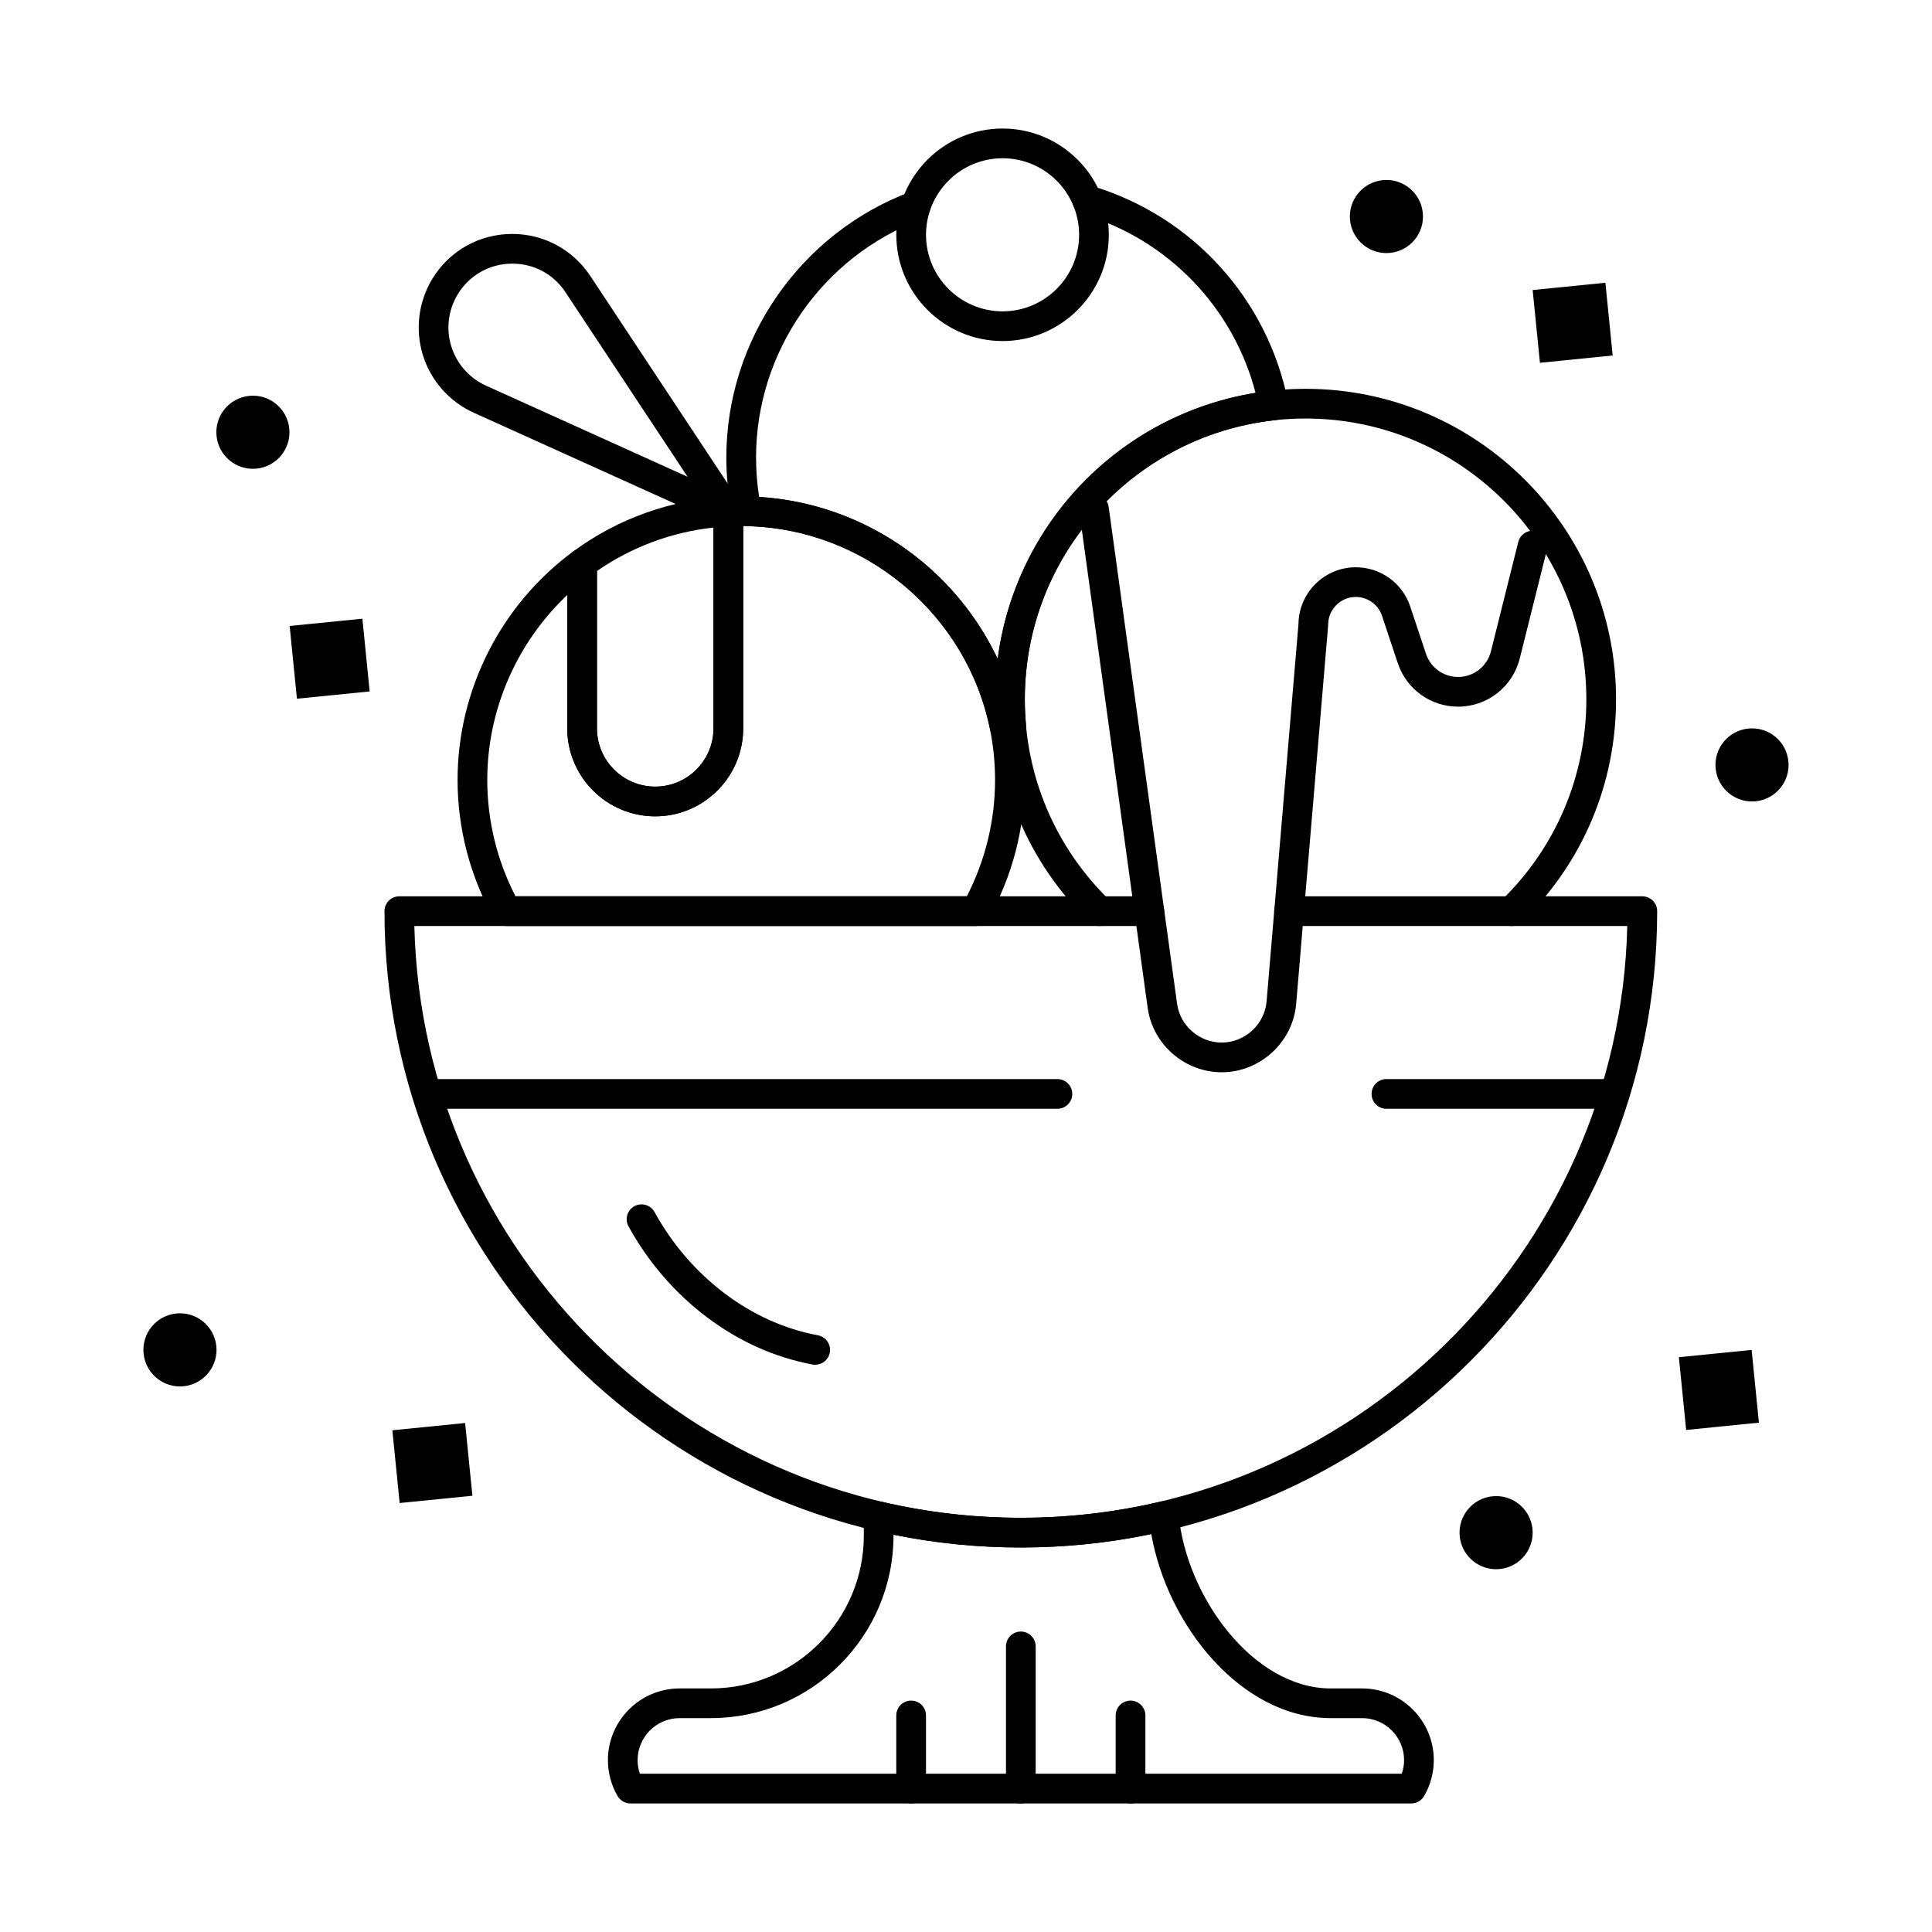 <?xml version="1.0" encoding="UTF-8"?>
<!-- Uploaded to: ICON Repo, www.iconrepo.com, Generator: ICON Repo Mixer Tools -->
<svg fill="#000000" width="800px" height="800px" version="1.1" viewBox="144 144 512 512" xmlns="http://www.w3.org/2000/svg">
 <g>
  <path d="m317.64 360.34c-12.855 0-23.312-10.457-23.312-23.312v-43.73c0-1.25 0.594-2.43 1.605-3.172 11.945-8.789 26.09-13.801 40.902-14.5 1.074-0.051 2.125 0.34 2.902 1.086 0.777 0.742 1.219 1.77 1.219 2.848v57.469c-0.004 12.855-10.461 23.312-23.316 23.312zm-15.441-65.02v41.707c0 8.516 6.926 15.441 15.441 15.441 8.512 0 15.441-6.93 15.441-15.441v-53.219c-11.102 1.207-21.672 5.141-30.883 11.512z"/>
  <path d="m411.67 340.38c-0.344 0-0.68-0.012-1.02-0.023l-0.512-0.016c-1.844-0.035-3.414-1.344-3.781-3.148-6.215-30.531-33.371-53.137-64.578-53.754-1.844-0.035-3.41-1.344-3.781-3.152-1.004-4.934-1.512-10.004-1.512-15.066 0-31.203 19.641-59.504 48.871-70.422 2.035-0.762 4.305 0.273 5.062 2.309 0.758 2.035-0.273 4.305-2.309 5.062-26.168 9.773-43.75 35.109-43.75 63.047 0 3.512 0.273 7.023 0.812 10.48 15.977 1.012 31.359 7.156 43.629 17.48 8.316 6.996 14.996 15.723 19.598 25.441 4.629-35.82 32.219-64.684 68.332-70.508-5.91-22.633-23.125-40.574-45.777-47.352-2.082-0.621-3.266-2.816-2.644-4.898s2.816-3.266 4.898-2.644c26.805 8.02 46.801 30.039 52.18 57.461 0.211 1.082-0.039 2.203-0.691 3.094-0.656 0.887-1.652 1.461-2.75 1.578-37.832 4.066-66.363 35.867-66.363 73.969 0 2.148 0.105 4.359 0.32 6.762 0.098 1.074-0.25 2.133-0.953 2.938-0.34 0.391-0.75 0.707-1.211 0.938-0.512 0.254-1.074 0.398-1.645 0.414-0.141 0.012-0.285 0.012-0.426 0.012z"/>
  <path d="m409.69 234.38c-15.527 0-28.156-12.633-28.156-28.156 0-15.527 12.629-28.16 28.156-28.16s28.156 12.633 28.156 28.16c0 15.523-12.633 28.156-28.156 28.156zm0-48.441c-11.184 0-20.285 9.102-20.285 20.285 0 11.184 9.102 20.285 20.285 20.285s20.285-9.102 20.285-20.285c0-11.188-9.102-20.285-20.285-20.285z"/>
  <path d="m544.61 389.4c-1.023 0-2.051-0.398-2.82-1.191-1.516-1.559-1.48-4.051 0.074-5.566 14.531-14.141 22.535-33.078 22.535-53.32 0-41.031-33.379-74.41-74.41-74.41-41.027 0-74.41 33.379-74.41 74.41 0 20.242 8.004 39.18 22.535 53.32 1.559 1.516 1.594 4.008 0.078 5.566-1.516 1.559-4.008 1.59-5.566 0.074-16.07-15.637-24.918-36.574-24.918-58.961 0-45.371 36.91-82.281 82.281-82.281 45.371 0 82.281 36.91 82.281 82.281 0 22.387-8.848 43.328-24.918 58.961-0.762 0.746-1.754 1.117-2.742 1.117z"/>
  <path d="m402.57 389.4h-124.3c-1.426 0-2.738-0.77-3.434-2.012-6.262-11.172-9.574-23.859-9.574-36.699 0-23.797 11.465-46.441 30.668-60.57 1.195-0.879 2.785-1.012 4.109-0.34s2.16 2.027 2.16 3.512v43.73c0 8.516 6.926 15.441 15.441 15.441 8.512 0 15.441-6.926 15.441-15.441v-57.469c0-2.102 1.652-3.832 3.75-3.934 1.293-0.062 2.469-0.09 3.59-0.09 41.441 0 75.16 33.719 75.16 75.16 0 12.84-3.309 25.531-9.574 36.699-0.699 1.242-2.012 2.012-3.438 2.012zm-121.95-7.871h119.6c4.902-9.496 7.484-20.109 7.484-30.84 0-36.922-29.898-66.996-66.754-67.285v53.617c0 12.855-10.457 23.312-23.312 23.312s-23.312-10.457-23.312-23.312v-35.328c-13.391 12.637-21.195 30.426-21.195 48.996 0 10.73 2.582 21.344 7.488 30.84z"/>
  <path d="m518 621.93h-206.93c-1.402 0-2.699-0.746-3.406-1.961-1.676-2.891-2.562-6.18-2.562-9.508 0-10.48 8.527-19.008 19.008-19.008h8.289c22.344 0 40.523-18.18 40.523-40.523v-5.09c0-1.203 0.551-2.336 1.492-3.082 0.941-0.746 2.176-1.023 3.344-0.75 24.059 5.629 49.699 5.617 73.777-0.051 1.109-0.262 2.273-0.031 3.195 0.633 0.926 0.664 1.516 1.695 1.625 2.824 2.059 21.734 19.742 46.039 40.32 46.039h8.289c10.48 0 19.008 8.527 19.008 19.008 0 3.324-0.887 6.613-2.562 9.508-0.707 1.211-2.004 1.961-3.41 1.961zm-204.42-7.875h201.91c0.398-1.156 0.605-2.375 0.605-3.598 0-6.141-4.996-11.137-11.137-11.137h-8.289c-23.934 0-43.395-24.863-47.562-48.77-22.387 4.664-45.922 4.723-68.316 0.172v0.199c0 26.688-21.711 48.398-48.395 48.398h-8.289c-6.141 0-11.133 4.996-11.133 11.137-0.004 1.227 0.203 2.441 0.602 3.598z"/>
  <path d="m385.46 621.93c-2.172 0-3.938-1.762-3.938-3.938v-19.379c0-2.172 1.762-3.938 3.938-3.938 2.172 0 3.938 1.762 3.938 3.938v19.379c0 2.176-1.762 3.938-3.938 3.938z"/>
  <path d="m414.53 621.93c-2.172 0-3.938-1.762-3.938-3.938v-37.676c0-2.172 1.762-3.938 3.938-3.938 2.172 0 3.938 1.762 3.938 3.938v37.676c0 2.176-1.762 3.938-3.938 3.938z"/>
  <path d="m443.6 621.93c-2.172 0-3.938-1.762-3.938-3.938v-19.379c0-2.172 1.762-3.938 3.938-3.938 2.172 0 3.938 1.762 3.938 3.938v19.379c0 2.176-1.766 3.938-3.938 3.938z"/>
  <path d="m414.53 554.11c-92.992 0-168.64-75.652-168.64-168.64 0-2.172 1.762-3.938 3.938-3.938h198.76c2.172 0 3.938 1.762 3.938 3.938 0 2.172-1.762 3.938-3.938 3.938l-194.78-0.004c2.094 86.84 73.391 156.84 160.72 156.84 87.336 0 158.63-69.996 160.72-156.84h-89.629c-2.172 0-3.938-1.762-3.938-3.938 0-2.172 1.762-3.938 3.938-3.938h93.613c2.172 0 3.938 1.762 3.938 3.938 0 92.988-75.652 168.64-168.64 168.64z"/>
  <path d="m360.04 505.67c-0.234 0-0.477-0.02-0.715-0.066-19.945-3.668-38.176-17.352-48.762-36.598-1.047-1.906-0.352-4.297 1.551-5.348 1.906-1.047 4.297-0.352 5.348 1.551 9.461 17.199 25.641 29.406 43.289 32.652 2.137 0.395 3.551 2.445 3.16 4.582-0.352 1.898-2.008 3.227-3.871 3.227z"/>
  <path d="m467.76 428.16c-9.738 0-18.164-7.266-19.594-16.898l-18.156-131.83c-0.297-2.152 1.211-4.141 3.363-4.438 2.156-0.301 4.141 1.207 4.438 3.363l18.148 131.79c0.855 5.762 5.934 10.141 11.805 10.141 6.152 0 11.379-4.805 11.898-10.934l8.449-100c0.098-8.297 6.875-15.02 15.195-15.02 6.551 0 12.344 4.176 14.418 10.391l4.18 12.543c1.223 3.668 4.641 6.133 8.508 6.133 4.121 0 7.699-2.793 8.699-6.793l7.246-28.98c0.527-2.109 2.668-3.391 4.773-2.863 2.109 0.527 3.391 2.664 2.863 4.773l-7.246 28.98c-1.879 7.512-8.598 12.754-16.34 12.754-7.262 0-13.68-4.629-15.977-11.516l-4.18-12.543c-1-2.996-3.793-5.008-6.949-5.008-4.039 0-7.324 3.285-7.324 7.324 0 0.109-0.004 0.223-0.016 0.332l-8.461 100.15c-0.863 10.18-9.535 18.148-19.742 18.148z"/>
  <path d="m424.22 437.84h-164.71c-2.172 0-3.938-1.762-3.938-3.938 0-2.172 1.762-3.938 3.938-3.938h164.71c2.172 0 3.938 1.762 3.938 3.938s-1.762 3.938-3.938 3.938z"/>
  <path d="m569.55 437.84h-58.133c-2.172 0-3.938-1.762-3.938-3.938 0-2.172 1.762-3.938 3.938-3.938h58.133c2.172 0 3.938 1.762 3.938 3.938-0.004 2.176-1.766 3.938-3.938 3.938z"/>
  <path d="m337.02 283.49c-0.547 0-1.098-0.113-1.621-0.348l-65.859-29.77c-6.438-2.91-11.34-8.449-13.449-15.191-2.109-6.746-1.23-14.09 2.402-20.148 4.523-7.535 12.473-12.035 21.262-12.035 8.336 0 16.059 4.152 20.664 11.109l39.688 59.984c0.543 0.676 0.867 1.531 0.867 2.465 0 2.164-1.746 3.922-3.906 3.938-0.012-0.004-0.031-0.004-0.047-0.004zm-57.258-69.621c-6.004 0-11.426 3.07-14.512 8.211-2.481 4.137-3.078 9.145-1.641 13.75 1.438 4.602 4.785 8.379 9.176 10.367l53.426 24.152-32.352-48.898c-3.188-4.816-8.324-7.582-14.098-7.582z"/>
  <path d="m210.06 248.91c5.324-0.535 10.07 3.352 10.605 8.676 0.531 5.324-3.352 10.07-8.676 10.605-5.324 0.531-10.07-3.352-10.605-8.676-0.535-5.328 3.352-10.074 8.676-10.605z"/>
  <path d="m539.52 540.53c5.324-0.535 10.07 3.352 10.605 8.676 0.531 5.324-3.352 10.07-8.676 10.605s-10.074-3.352-10.605-8.676 3.352-10.074 8.676-10.605z"/>
  <path d="m190.73 492.09c5.324-0.535 10.07 3.352 10.605 8.676 0.531 5.324-3.352 10.07-8.676 10.605-5.324 0.535-10.07-3.352-10.605-8.676-0.535-5.328 3.348-10.074 8.676-10.605z"/>
  <path d="m607.34 337.07c5.324-0.531 10.07 3.352 10.605 8.676 0.531 5.324-3.352 10.07-8.676 10.605-5.324 0.531-10.07-3.352-10.605-8.676-0.535-5.324 3.352-10.074 8.676-10.605z"/>
  <path d="m510.45 191.74c5.324-0.531 10.074 3.352 10.605 8.676 0.535 5.324-3.352 10.07-8.676 10.605-5.324 0.531-10.07-3.352-10.605-8.676-0.531-5.324 3.352-10.07 8.676-10.605z"/>
  <path d="m588.92 503.67 19.281-1.93 1.93 19.281-19.281 1.93z"/>
  <path d="m247.98 523.04 19.281-1.93 1.93 19.277-19.281 1.93z"/>
  <path d="m550.17 220.86 19.277-1.93 1.93 19.281-19.277 1.93z"/>
  <path d="m220.76 309.89 19.277-1.93 1.93 19.277-19.277 1.93z"/>
 </g>
</svg>